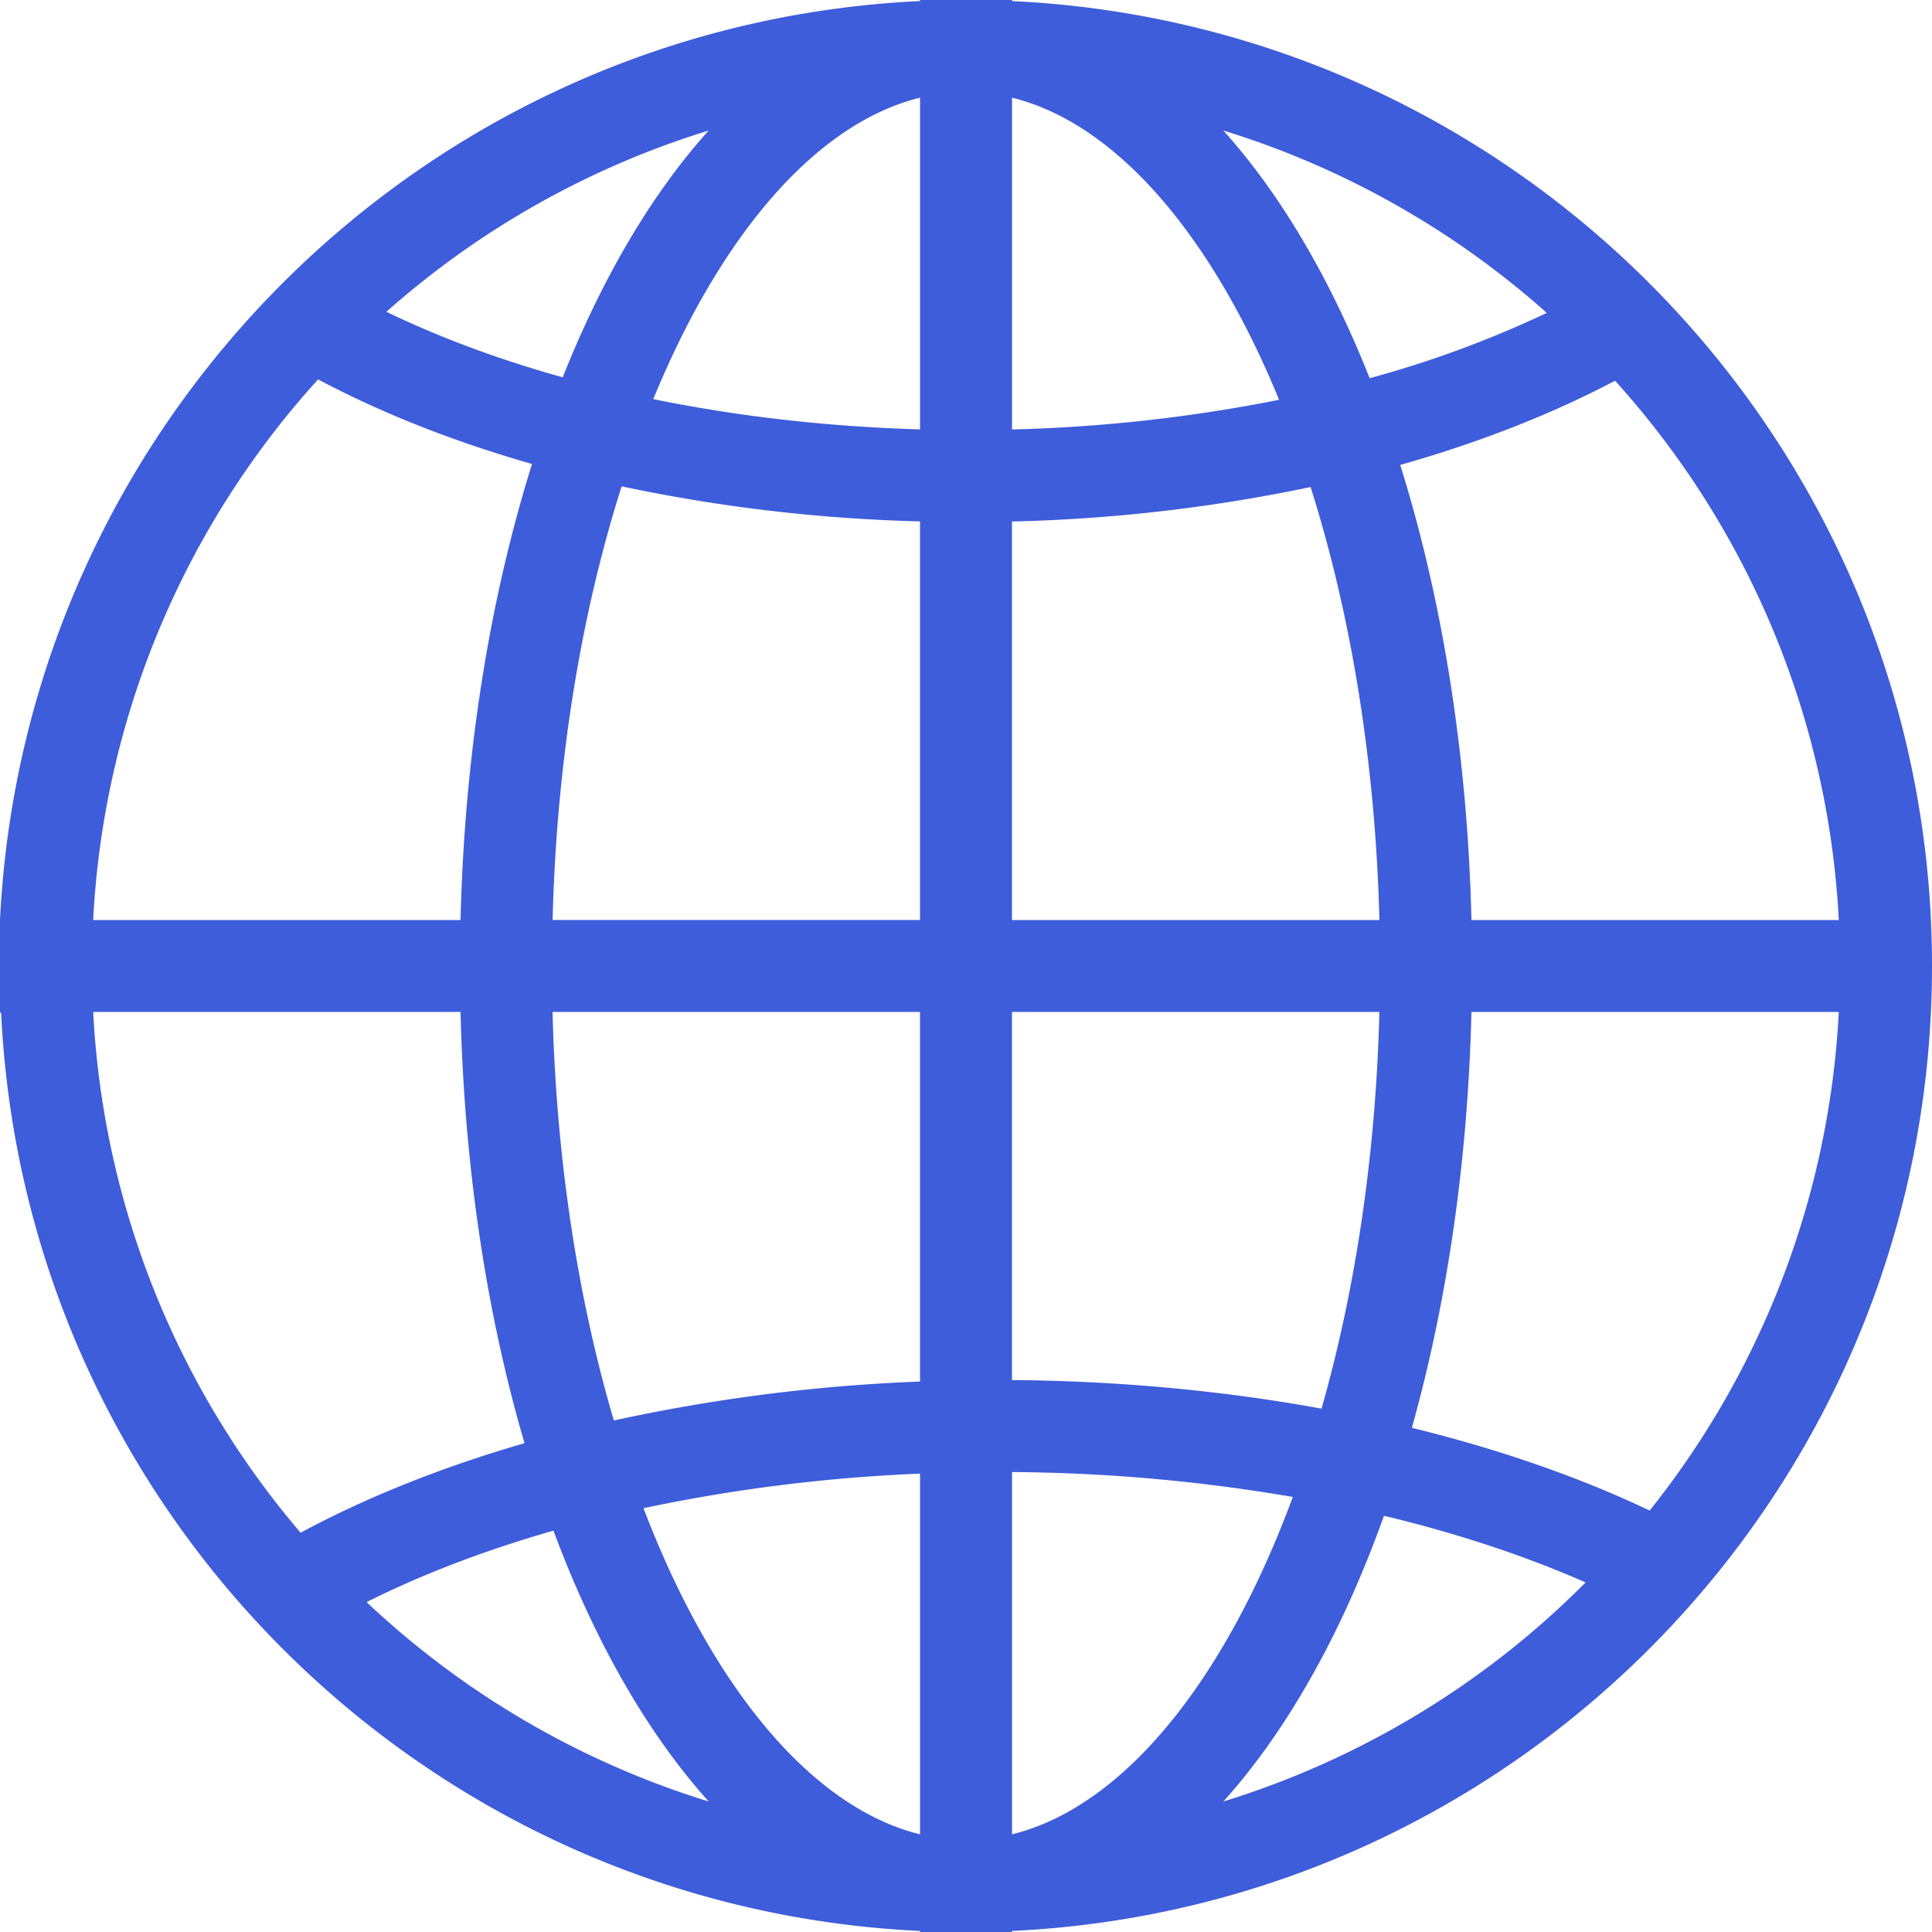<svg xmlns="http://www.w3.org/2000/svg" width="45" height="45" viewBox="0 0 45 45">
    <path fill="#3E5DDA" fill-rule="nonzero" d="M21.429 44.975C9.866 44.433.586 35.163.027 23.605L0 23.571V21.43C.567 9.855 9.855.568 21.429.025V0h2.142v.025C35.501.585 45 10.433 45 22.5c0 12.067-9.5 21.916-21.429 22.475V45H21.43v-.025zm0-12.796v-8.608H12.87c.088 3.483.604 6.723 1.428 9.515a40.65 40.65 0 0 1 7.13-.907zm2.142-.035c2.5.02 4.93.25 7.21.666.778-2.729 1.263-5.87 1.348-9.239h-8.558v8.573zm-2.142-20a38.053 38.053 0 0 1-6.95-.816c-.93 2.92-1.514 6.371-1.608 10.1h8.558v-9.284zm2.142.003v9.282h8.558c-.094-3.722-.677-7.167-1.603-10.085a38.13 38.13 0 0 1-6.955.803zM21.43 42.725v-8.401a38.648 38.648 0 0 0-6.442.805c1.582 4.144 3.899 6.969 6.442 7.596zm2.142-8.438v8.438c2.596-.64 4.957-3.571 6.54-7.858a40.106 40.106 0 0 0-6.54-.58zM21.43 10.001V2.275c-2.424.598-4.642 3.192-6.214 7.021 1.955.4 4.049.643 6.214.705zm2.142-7.726v7.728a36.345 36.345 0 0 0 6.22-.691c-1.572-3.838-3.793-6.438-6.22-7.037zM2.171 23.57a20.27 20.27 0 0 0 4.831 12.13c1.54-.83 3.298-1.53 5.215-2.085-.876-2.993-1.403-6.411-1.49-10.045H2.171zm32.102 0c-.084 3.49-.573 6.78-1.388 9.687 2.017.493 3.884 1.141 5.539 1.926a20.261 20.261 0 0 0 4.405-11.613h-8.556zM10.727 21.43c.093-3.87.684-7.494 1.665-10.623-1.82-.52-3.5-1.182-4.983-1.97A20.277 20.277 0 0 0 2.17 21.43h8.556zm32.102 0a20.277 20.277 0 0 0-5.211-12.562c-1.49.785-3.176 1.444-5.004 1.961.978 3.124 1.567 6.74 1.659 10.6h8.556zM12.891 35.652c-1.588.454-3.053 1.013-4.352 1.664a20.338 20.338 0 0 0 7.967 4.644c-1.435-1.595-2.663-3.752-3.615-6.308zm19.344-.347c-.968 2.708-2.241 4.988-3.74 6.655a20.35 20.35 0 0 0 8.437-5.102c-1.417-.623-2.997-1.145-4.697-1.553zM13.107 8.788c.918-2.311 2.07-4.27 3.399-5.748A20.326 20.326 0 0 0 9 7.262c1.24.599 2.62 1.112 4.106 1.526zm18.795.021a24.873 24.873 0 0 0 4.126-1.521 20.327 20.327 0 0 0-7.534-4.248c1.333 1.482 2.488 3.448 3.408 5.77z"/>
</svg>
